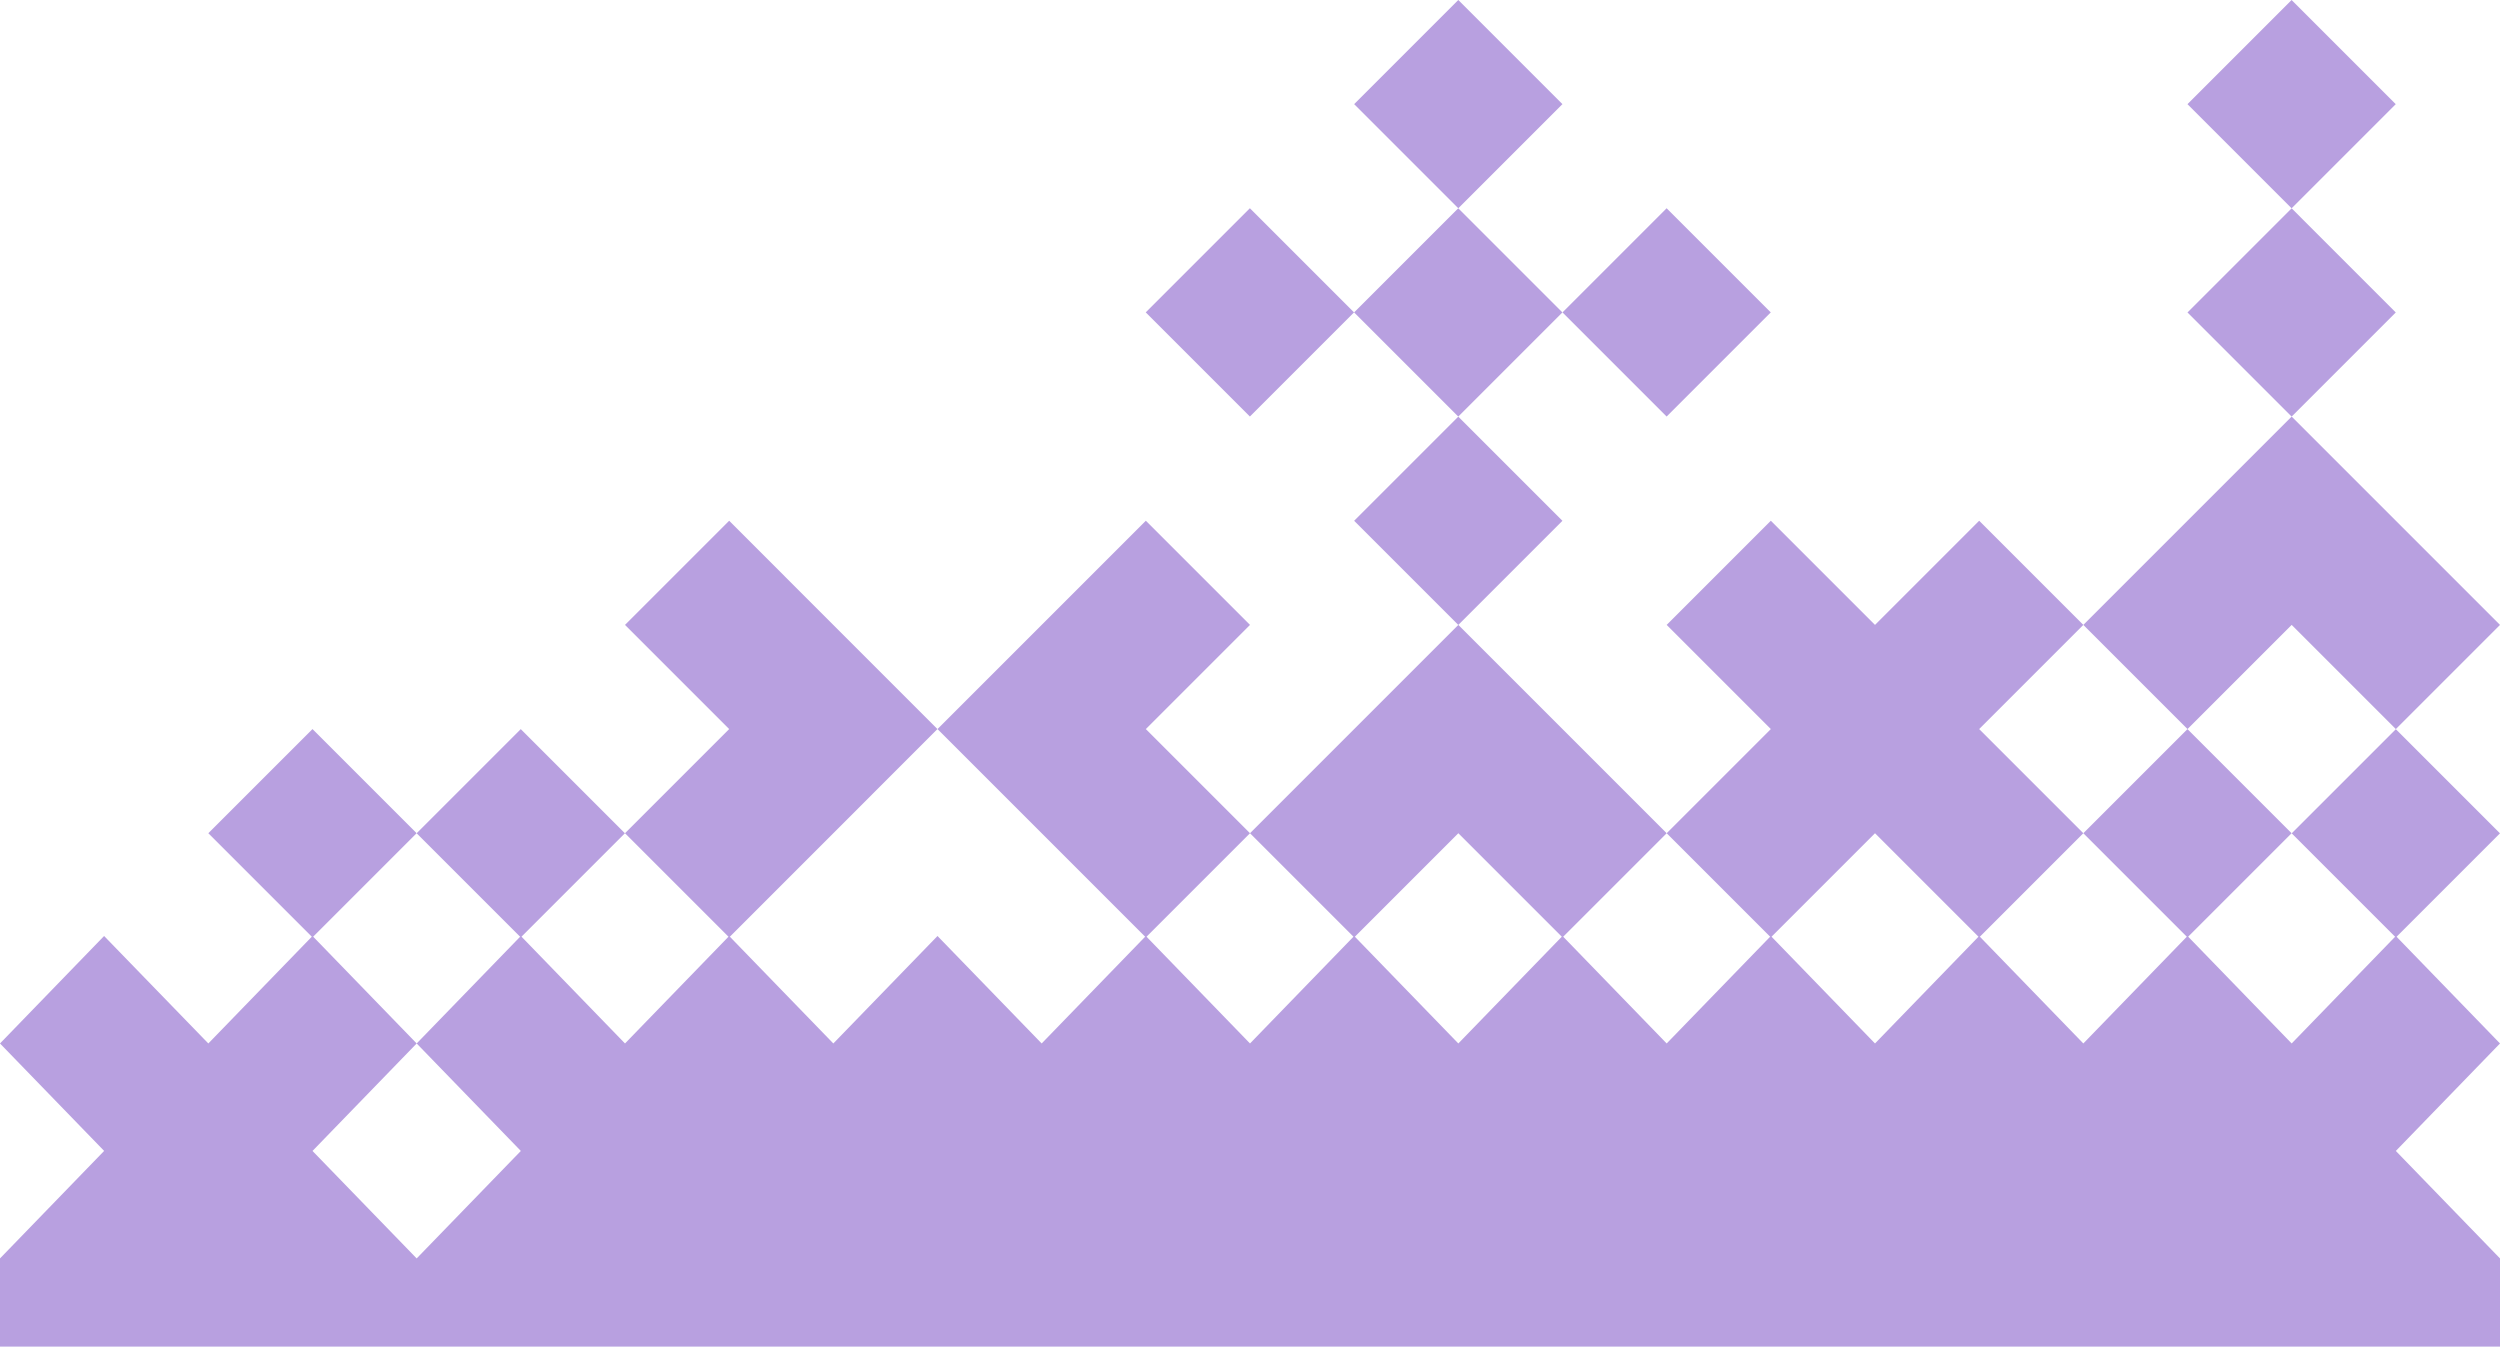 <?xml version="1.0" encoding="utf-8"?>
<svg width="414" height="223" viewBox="0 0 414 223" fill="none" xmlns="http://www.w3.org/2000/svg">
<path d="M189.75 120.733L207 103.483L189.75 86.233L172.5 103.483L155.25 120.733L172.5 137.983L189.75 155.233L207 137.983L189.75 120.733Z" fill="#B8A0E0"/>
<path d="M241.492 68.997L224.246 86.243L241.492 103.49L258.738 86.243L241.492 68.997Z" fill="#B8A0E0"/>
<path d="M241.5 137.983L258.75 155.233L276 137.983L258.75 120.733L241.5 103.483L224.25 120.733L207 137.983L224.25 155.233L241.5 137.983Z" fill="#B8A0E0"/>
<path d="M310.5 137.983L327.75 155.233L345 137.983L327.75 120.733L345 103.483L327.75 86.233L310.5 103.483L293.25 86.233L276 103.483L293.25 120.733L276 137.983L293.25 155.233L310.5 137.983Z" fill="#B8A0E0"/>
<path d="M275.992 34.487L258.746 51.733L275.992 68.979L293.238 51.733L275.992 34.487Z" fill="#B8A0E0"/>
<path d="M379.495 34.495L362.249 51.742L379.495 68.988L396.741 51.742L379.495 34.495Z" fill="#B8A0E0"/>
<path d="M379.5 103.484L396.75 120.734L414 103.484L396.75 86.234L379.5 68.984L362.25 86.234L345 103.484L362.25 120.734L379.5 103.484Z" fill="#B8A0E0"/>
<path d="M396.749 120.756L379.502 138.002L396.749 155.248L413.995 138.002L396.749 120.756Z" fill="#B8A0E0"/>
<path d="M362.243 120.737L344.997 137.983L362.243 155.229L379.49 137.983L362.243 120.737Z" fill="#B8A0E0"/>
<path d="M206.982 34.485L189.735 51.731L206.982 68.977L224.228 51.731L206.982 34.485Z" fill="#B8A0E0"/>
<path d="M241.487 34.491L224.24 51.738L241.487 68.984L258.733 51.738L241.487 34.491Z" fill="#B8A0E0"/>
<path d="M241.494 -0.001L224.248 17.245L241.494 34.492L258.74 17.245L241.494 -0.001Z" fill="#B8A0E0"/>
<path d="M379.49 0.002L362.244 17.248L379.49 34.495L396.737 17.248L379.49 0.002Z" fill="#B8A0E0"/>
<path d="M396.75 190.597L414 208.395L414 223H-9.64088e-05L9.64088e-05 208.395L17.238 190.597V190.584L9.64088e-05 172.798L17.238 155L34.488 172.786L34.5 172.798L51.75 155L69 172.798L51.75 190.597L69 208.395L86.25 190.597L86.238 190.584L69 172.798L86.25 155L103.488 172.786L103.5 172.798L120.75 155L138 172.798L155.25 155L172.5 172.798L189.75 155L206.988 172.786L207 172.798L224.25 155L241.5 172.798L258.75 155L276 172.798L293.25 155L310.488 172.786L310.5 172.798L327.75 155L345 172.798L362.25 155L379.5 172.798L396.75 155L414 172.798L396.75 190.597Z" fill="#B8A0E0"/>
<path d="M86.239 120.741L68.992 137.988L86.239 155.234L103.485 137.988L86.239 120.741Z" fill="#B8A0E0"/>
<path d="M51.746 120.734L34.499 137.98L51.746 155.227L68.992 137.98L51.746 120.734Z" fill="#B8A0E0"/>
<path d="M155.238 120.733L138 137.983L120.75 155.233L103.5 137.983L120.75 120.733L103.5 103.483L120.75 86.233L137.988 103.483L155.238 120.733Z" fill="#B8A0E0"/>
<path d="M138 103.483V103.495L137.988 103.483H138Z" fill="#B8A0E0"/>
</svg>